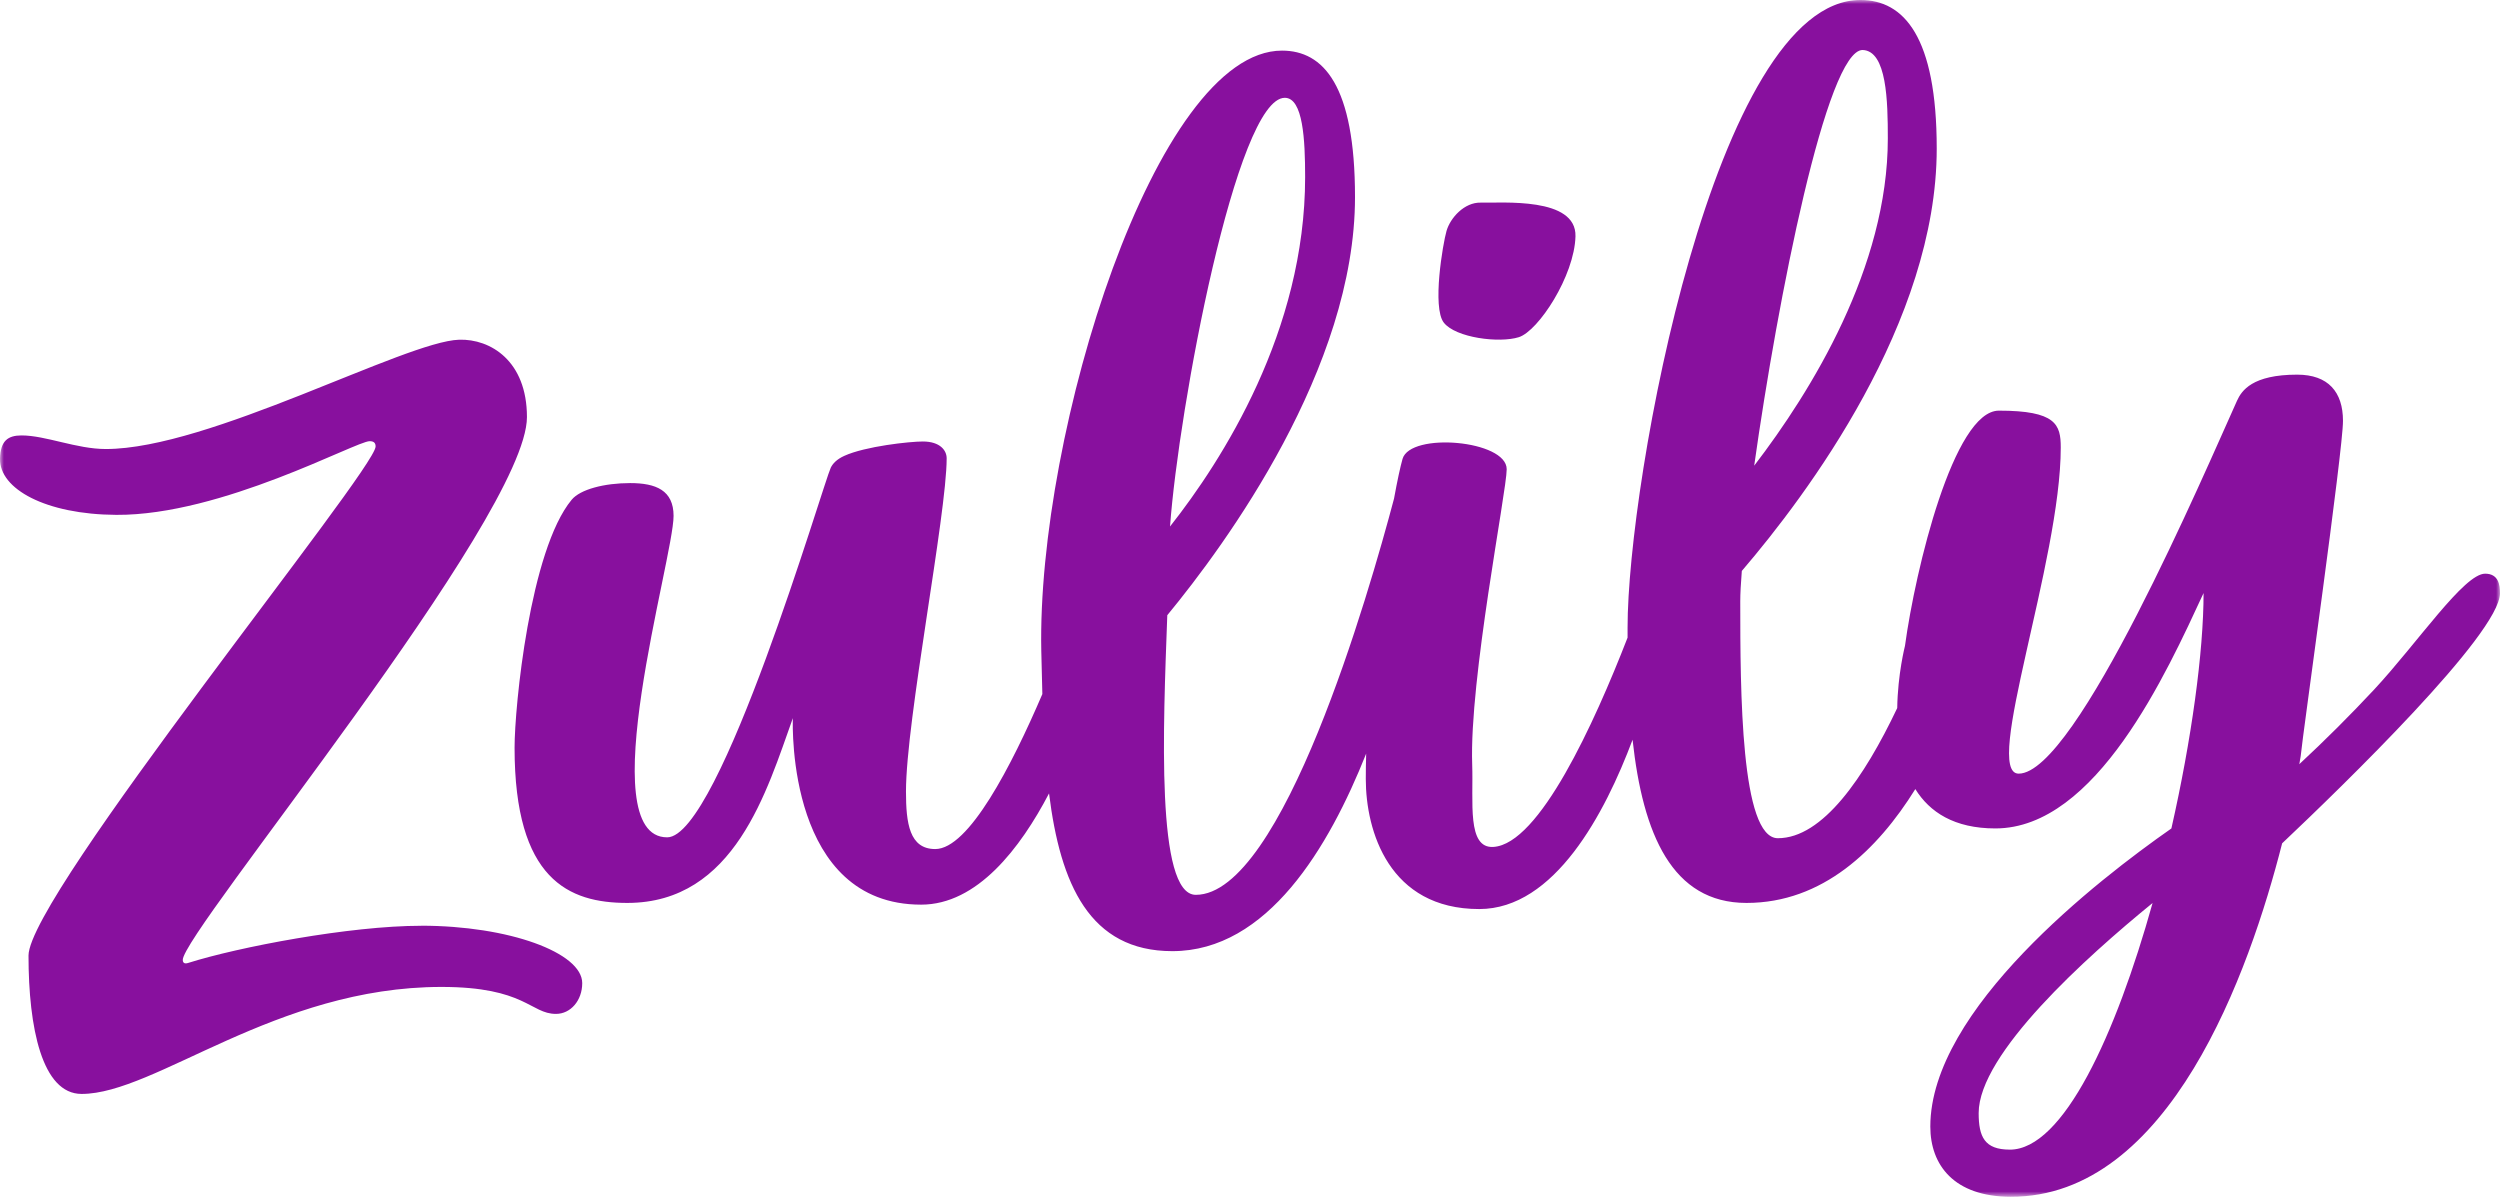 <?xml version="1.0" encoding="UTF-8"?> <svg xmlns="http://www.w3.org/2000/svg" xmlns:xlink="http://www.w3.org/1999/xlink" height="154" viewBox="0 0 320 154" width="320"><mask id="a" fill="#fff"><path d="m0 0h320v153.187h-320z" fill="#fff" fill-rule="evenodd"></path></mask><path d="m320.001 75.947c-.068 5.2-20.076 24.612-27.888 32-4.188 16.468-14.428 45.324-34.776 45.24-7.196-.024-10.256-4.036-10.256-8.984 0-14.98 21.452-31.592 30.856-38.16 2.572-11.336 4.12-22.58 4.12-30.132-4.732 10.212-13.748 30.128-26.648 30.128-5.272 0-8.42-2.096-10.248-5.036-4.86 7.808-11.88 14.572-21.608 14.572-9.532 0-13.264-8.8-14.584-20.888-3.532 9.42-9.98 21.672-19.628 21.672-11.54 0-14.52-9.976-14.52-16.656 0-1.048.016-2.136.048-3.24-4.76 11.964-12.62 25.284-24.812 25.284-10.588 0-14.336-8.572-15.78-20.192-3.68 7.032-9.2 14.24-16.368 14.24-17.032 0-16.468-22.708-16.424-23.872-3.308 9.212-7.428 23.652-21.192 23.652-7.48 0-14.428-2.964-14.428-19.868 0-5.28 1.968-25.3 7.312-31.744 1.1-1.324 4.168-2.128 7.48-2.128 3.3 0 5.56.92 5.56 4.2 0 5.452-10.628 41.144-.816 41.144 6.736 0 19.984-45.316 20.936-47.312.256-.536.784-1.088 1.72-1.512 2.712-1.24 8.412-1.844 10.064-1.844 2.216 0 3.052 1.144 3.052 2.152 0 7.168-5.208 33.56-5.208 42.648 0 4.068.44 7.368 3.748 7.368 4.28 0 9.768-10.648 13.708-19.836-.056-1.824-.096-3.668-.136-5.524-.572-28.056 14.668-76.84 30.808-76.84 5.292 0 9.348 4.412 9.348 18.748 0 21.864-16.512 44.396-24.028 53.52-.52 14.2-1.48 35.792 3.648 35.792 11.072 0 22.172-38.628 25.376-50.72.416-2.296.8-4.064 1.088-5.08 1-3.46 13.332-2.4 13.332 1.32 0 2.808-4.8 26.9-4.416 37.8.168 4.76-.7 10.756 2.708 10.548 5.88-.356 12.904-15.788 17.18-26.792v-1.268c-.008-18.788 11.212-80.348 29.804-80.348 5.56 0 9.768 4.684 9.768 19.02 0 22.164-16.608 44.328-24.948 54.06-.128 1.6-.2 2.92-.2 3.9 0 11.52.06 30.312 4.812 30.312 5.724 0 11.052-7.76 15.28-16.66.064-4.364.992-7.96.992-7.96 1.336-9.84 6.248-30.108 12.02-30.108 7.312 0 7.92 1.78 7.92 4.708 0 14.544-10.048 41.756-5.388 41.756 7.36 0 23.78-38.508 27.948-47.732.588-1.3 1.96-3.34 7.704-3.34 3.98 0 5.86 2.228 5.86 5.912.024 3.64-5.196 40.412-5.412 42.912 0 0-.056.364-.176 1.036 3.308-3.072 6.508-6.264 9.592-9.568 5.56-5.988 11.488-14.816 14.192-14.816 1.712 0 1.912 1.448 1.9 2.52zm-155.544-63.428c-6.184 0-13.6 39.748-14.692 54.872 6.708-8.504 17.292-25.04 17.292-44.728 0-4.76-.26-10.144-2.6-10.144zm73.96-6.12c-4.58 0-10.856 31.728-13.88 53.208 7.336-9.576 17.104-25.412 17.104-41.872 0-4.76-.12-11.232-3.224-11.336zm18.832 140.756c6.856 0 13.572-14.716 18.28-31.568-8.516 6.936-22.26 19.316-22.26 26.884 0 3.04.752 4.68 3.98 4.68zm-62.84-103.996c-2.504.788-8.08.08-9.6-1.86-1.52-1.944-.116-10.144.344-11.732.48-1.68 2.284-3.688 4.388-3.632 2.72.068 12.248-.76 12.12 4.312-.136 5.076-4.752 12.12-7.252 12.912zm-140.508 75.332c11.252 0 20.624 3.456 20.624 7.348 0 2.228-1.488 3.94-3.36 3.94-3.268 0-3.92-3.452-14.66-3.452-21.26 0-36.612 13.696-46.06 13.696-5.064 0-6.796-8.48-6.796-17.708 0-7.668 44.428-62.192 44.428-65.164 0-.412-.184-.68-.76-.68-1.76 0-18.944 9.508-32.42 9.432-9.08-.052-14.976-3.328-14.896-7.184.052-2.308 1.02-2.984 2.76-2.984 3.088 0 7.04 1.74 10.784 1.74 13.2 0 38.32-13.784 45.232-13.992 3.992-.12 8.672 2.696 8.672 9.904 0 12.812-44.172 66.06-44.056 69.496.016.576.532.42.672.38 6.44-2.044 20.724-4.764 29.84-4.764z" fill="#88109e" fill-rule="evenodd" mask="url(#a)"></path></svg> 